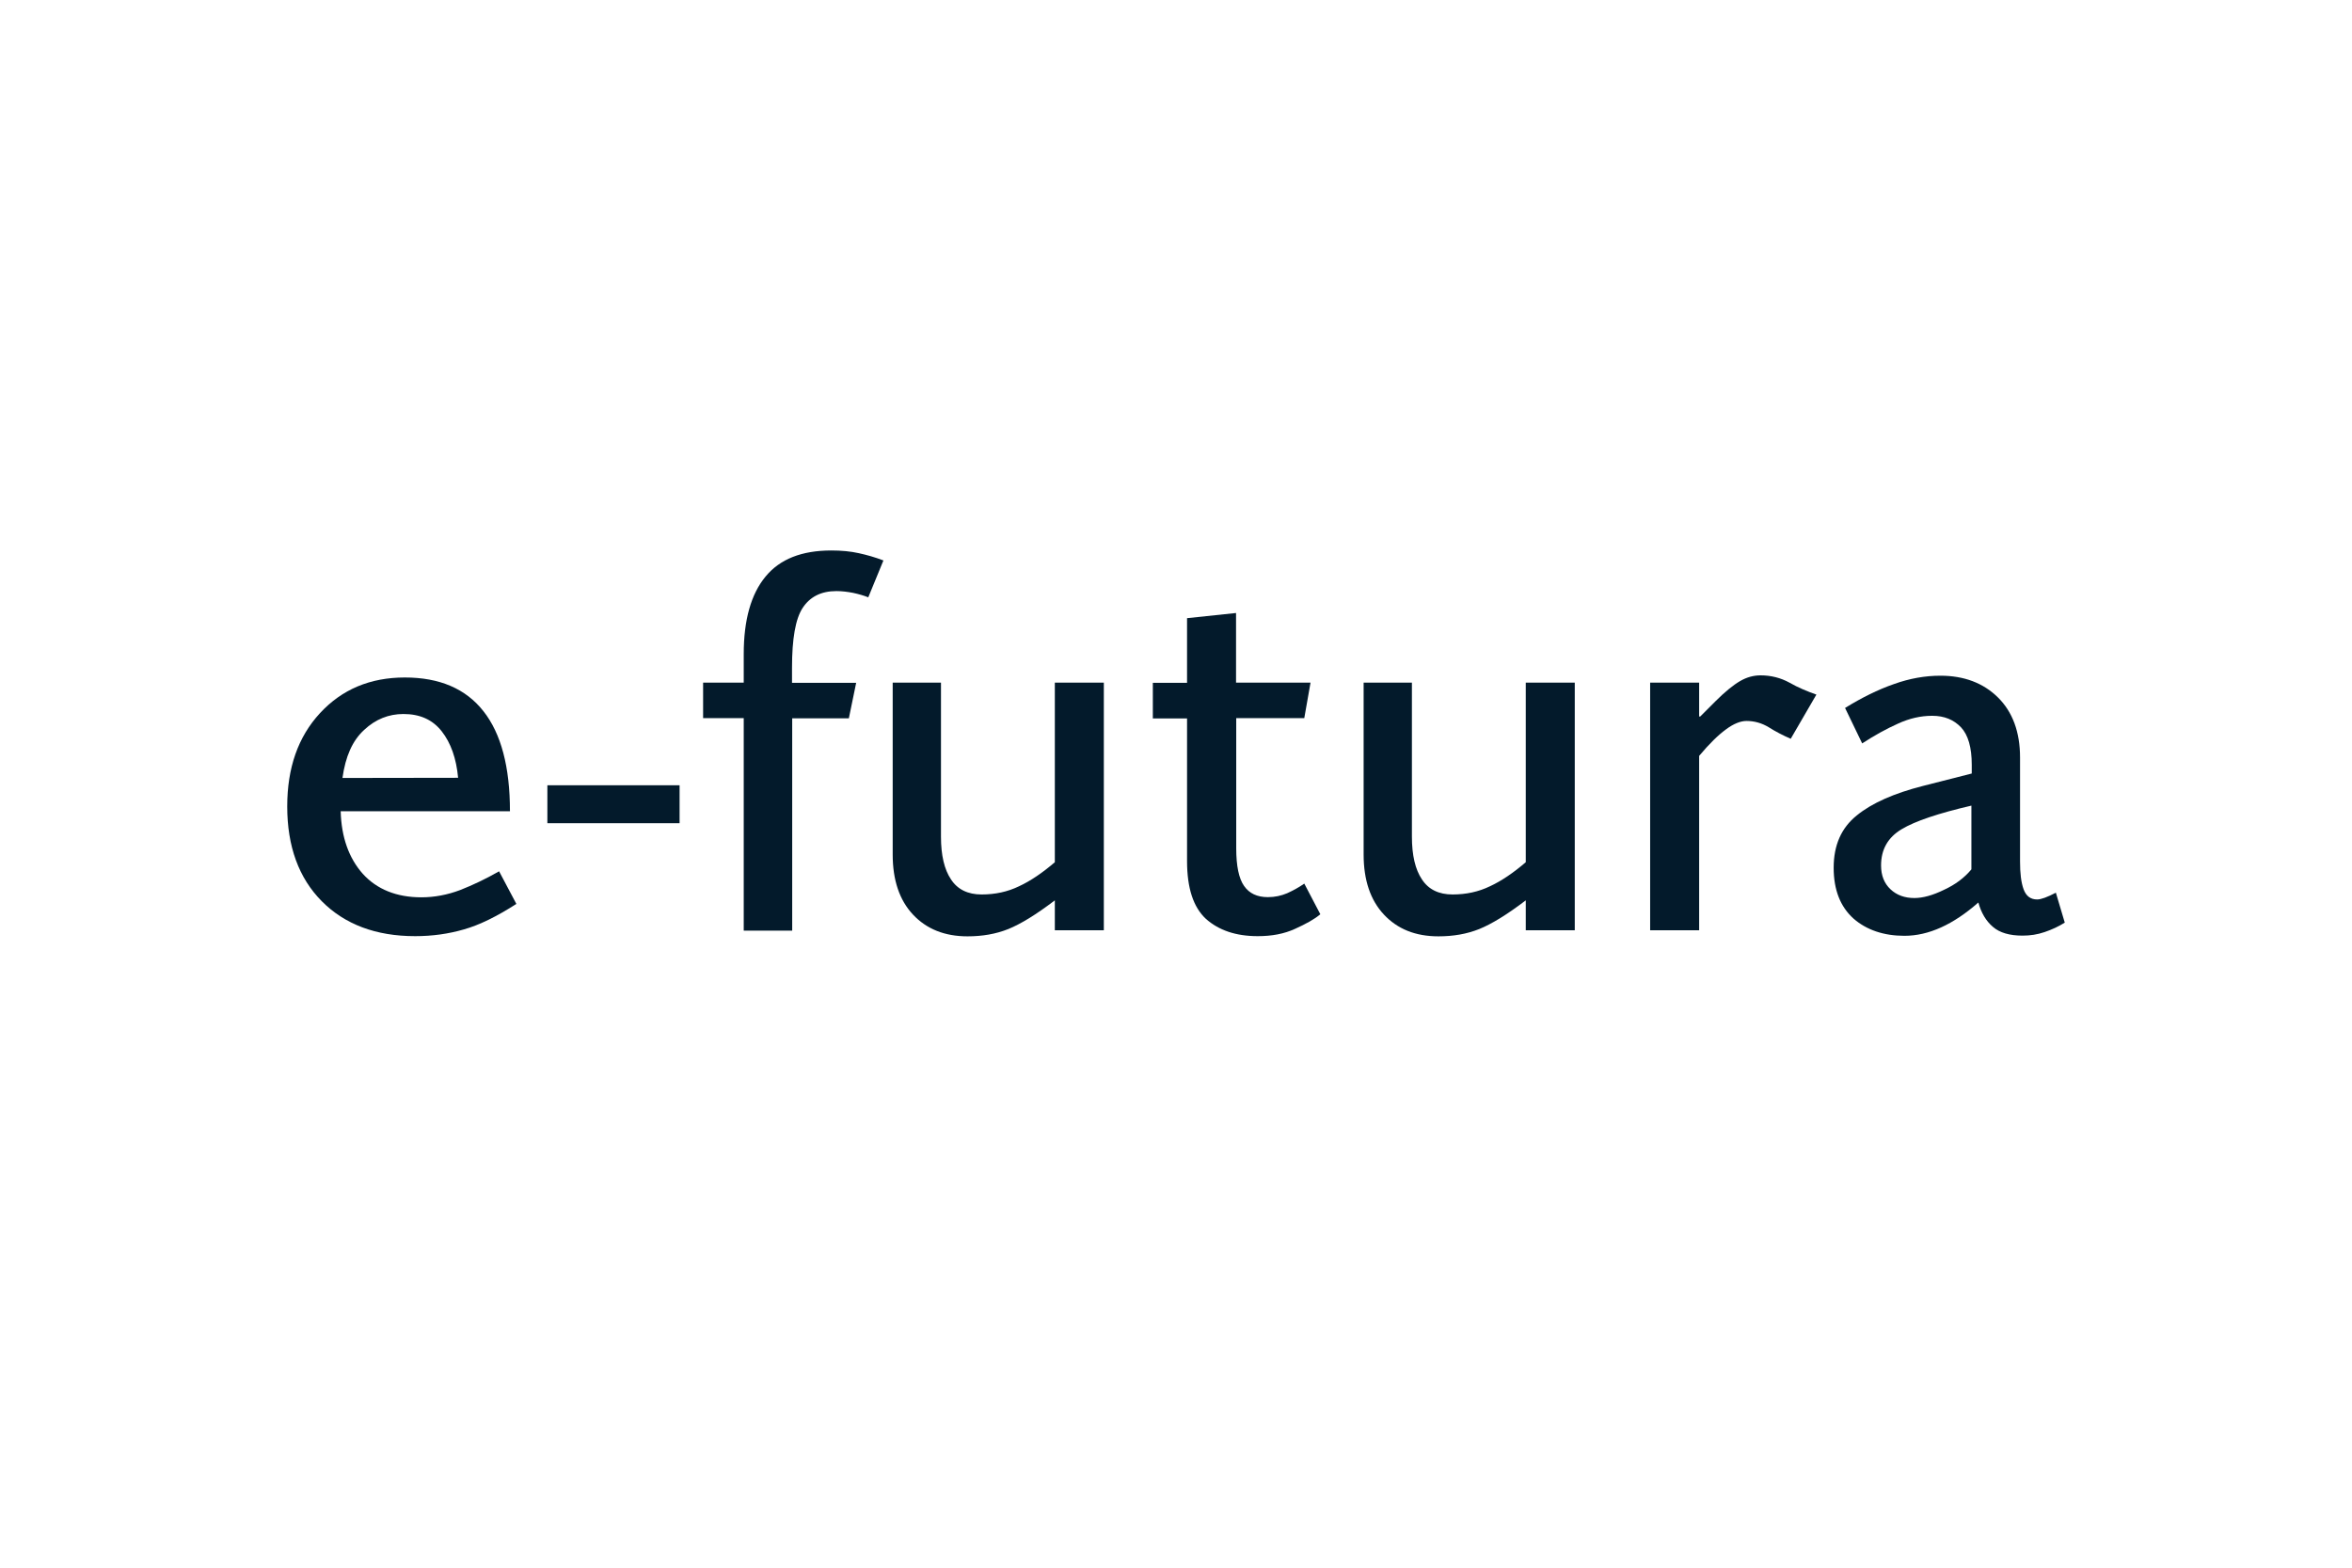 <svg xmlns="http://www.w3.org/2000/svg" xmlns:xlink="http://www.w3.org/1999/xlink" id="Ebene_2_00000004534373179631425350000015430520209573166473_" x="0px" y="0px" viewBox="0 0 1320 880" style="enable-background:new 0 0 1320 880;" xml:space="preserve"><style type="text/css">	.st0{fill:#031A2B;}</style><g>	<path class="st0" d="M289.8,507.4c-10.9,7-20.6,11.8-29.4,14.3c-8.6,2.5-17.7,3.8-27.4,3.8c-22,0-39.5-6.6-52.4-19.6  c-12.9-13-19.4-30.8-19.4-53.2c0-21.7,6.1-39.1,18.4-52.4c12.3-13.3,28.1-20,47.6-20s34.2,6.3,44.1,18.9  c9.9,12.5,14.9,31.3,14.9,56.2h-95c0.4,14.6,4.6,26.3,12.4,35.1c7.9,8.7,18.9,13.2,32.9,13.2c7.3,0,14.7-1.4,21.8-4.1  c7.1-2.8,14.3-6.2,21.8-10.5L289.8,507.4z M257.1,436.6c-1-10.9-4.1-19.6-9.2-26.1c-5.2-6.6-12.3-9.7-21.5-9.7  c-8.2,0-15.6,2.9-22,8.9c-6.6,6-10.5,14.9-12.2,27L257.1,436.6L257.1,436.6z"></path>	<path class="st0" d="M381.4,462.1h-74.2v-21.3h74.2V462.1z"></path>	<path class="st0" d="M487.3,335.3c-2.5-1-5.3-1.8-8.5-2.5c-3.2-0.6-6.2-1-9.4-1c-8.6,0-14.8,3.2-18.9,9.4c-4.1,6.2-6,17.5-6,33.6  v8.5h36l-4.1,19.9h-31.8v119.2h-27.2V403.1h-22.8v-19.9h22.8v-16.1c0-19.1,4.1-33.6,12.2-43.4c8.1-9.9,20.4-14.7,37-14.7  c5.7,0,10.8,0.5,15.3,1.5c4.6,1,9.2,2.3,13.9,4.1L487.3,335.3z"></path>	<path class="st0" d="M528.1,383.2v86.5c0,10.4,1.9,18.4,5.6,23.9c3.7,5.7,9.5,8.5,17.2,8.5c7.6,0,14.6-1.5,21-4.6  c6.5-3,13.2-7.6,20.1-13.5V383.2h27.5v139H592v-16.8c-10.5,8-19.2,13.3-26.1,16.1c-7,2.8-14.6,4.1-22.9,4.1  c-12.8,0-23-4.1-30.6-12.2c-7.6-8.1-11.4-19.4-11.4-33.7v-96.5L528.1,383.2L528.1,383.2z"></path>	<path class="st0" d="M741,513.2c-3.3,2.8-8,5.4-14.2,8.2c-6.1,2.8-13,4.1-20.9,4.1c-12.3,0-21.9-3.3-29.1-9.7  c-7.1-6.6-10.6-17.3-10.6-32.5v-80H647v-20h19.2V347l27.5-2.9v39.1h41.8l-3.5,19.9h-38.2v73.1c0,9.9,1.5,17,4.4,21.1  c2.9,4.2,7.3,6.3,13.4,6.3c3.9,0,7.5-0.8,10.8-2.2c3.3-1.5,6.6-3.3,9.6-5.4L741,513.2z"></path>	<path class="st0" d="M792.4,383.2v86.5c0,10.4,1.9,18.4,5.6,23.9c3.7,5.7,9.5,8.5,17.2,8.5c7.6,0,14.6-1.5,21-4.6  c6.5-3,13.2-7.6,20.1-13.5V383.2h27.5v139h-27.5v-16.8c-10.5,8-19.2,13.3-26.1,16.1c-7,2.8-14.6,4.1-22.9,4.1  c-12.9,0-23-4.1-30.6-12.2c-7.6-8.1-11.4-19.4-11.4-33.7v-96.5L792.4,383.2L792.4,383.2z"></path>	<path class="st0" d="M1005,414.7c-4.4-1.9-8.6-4.1-12.4-6.5c-3.8-2.3-8-3.5-12.4-3.5c-3.3,0-7.2,1.5-11.5,4.7  c-4.4,3.2-9.4,8.1-15.1,14.9v97.9h-27.5v-139h27.5v19h0.6l8.5-8.5c5.4-5.4,10.1-9.2,13.9-11.4s7.6-3.2,11.5-3.2  c5.8,0,11.3,1.4,16.2,4.1c4.9,2.8,10,4.9,15.1,6.7L1005,414.7z"></path>	<path class="st0" d="M1158.8,517.9c-3.5,2.2-7.2,3.9-11.3,5.3c-4.1,1.4-8.1,2-12.4,2c-7.2,0-12.8-1.6-16.6-4.9  c-3.9-3.3-6.6-7.9-8.2-13.7c-14.1,12.4-27.9,18.7-41.5,18.7c-11.6,0-21.3-3.3-28.6-9.7c-7.3-6.6-11.1-16-11.1-28.5  c0-12.7,4.3-22.4,13-29.4c8.6-7,21-12.4,37-16.5l27.5-7v-4.9c0-9.7-2-16.7-6-21c-4.1-4.3-9.4-6.5-16.2-6.5  c-6.5,0-12.9,1.5-19.2,4.4c-6.5,2.9-13.2,6.6-20.1,11.1l-9.6-19.9c9.4-5.8,18.5-10.3,27.4-13.4c8.9-3.2,17.6-4.7,26.1-4.7  c13.3,0,24.1,4.1,32.3,12.2c8.2,8.1,12.4,19.4,12.4,33.7v58.4c0,6.6,0.6,11.8,2,15.6s3.9,5.7,7.6,5.7c2.2,0,5.7-1.3,10.5-3.8  L1158.8,517.9z M1106.5,452.2c-18.5,4.3-31.7,8.7-39.3,13.3c-7.7,4.6-11.5,11.4-11.5,20.3c0,5.7,1.8,10.1,5.3,13.4s8,4.9,13.4,4.9  c4.7,0,10.3-1.5,16.6-4.6c6.5-3,11.5-6.8,15.4-11.5V452.2z"></path></g></svg>